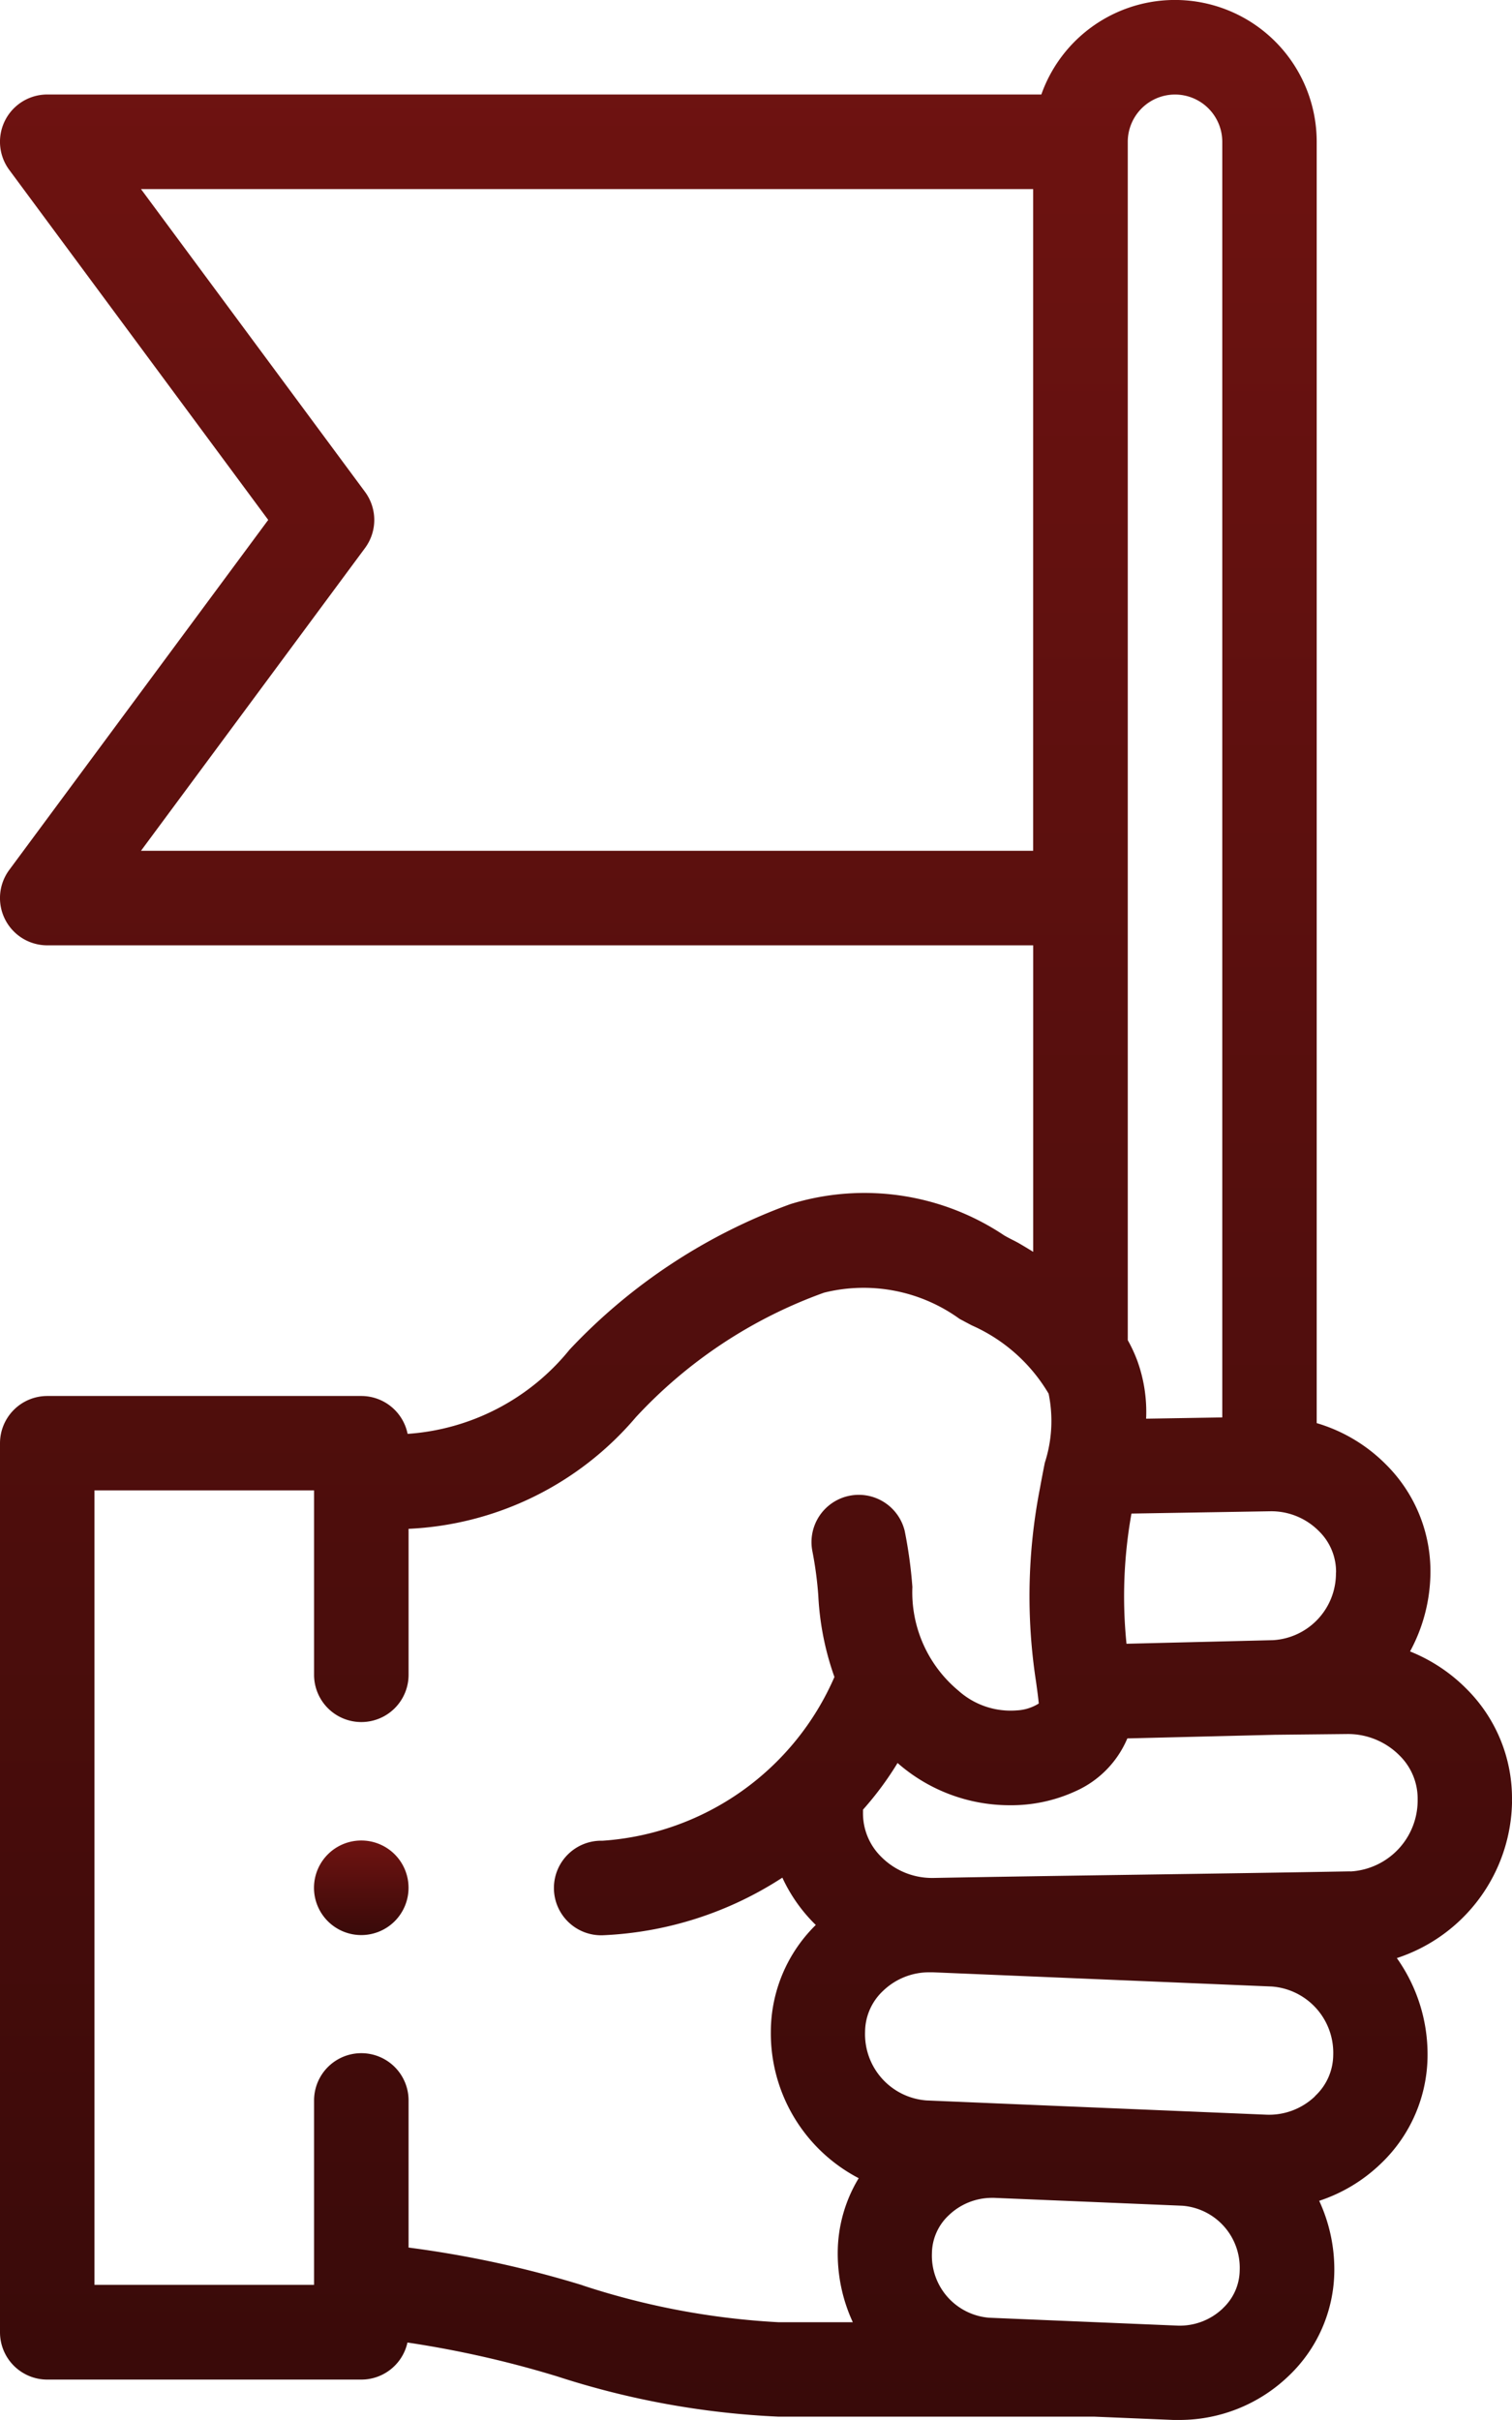 <?xml version="1.0" encoding="UTF-8"?> <svg xmlns="http://www.w3.org/2000/svg" xmlns:xlink="http://www.w3.org/1999/xlink" width="39.375" height="63.002" viewBox="0 0 39.375 63.002"><defs><linearGradient id="linear-gradient" x1="0.5" x2="0.5" y2="1" gradientUnits="objectBoundingBox"><stop offset="0" stop-color="#701311"></stop><stop offset="1" stop-color="#380a09"></stop></linearGradient></defs><g id="flag" transform="translate(-96)"><g id="Grupo_1787" data-name="Grupo 1787" transform="translate(95.999 0)"><path id="Trazado_4349" data-name="Trazado 4349" d="M135.374,46.9a4.014,4.014,0,0,0-1.181-2.931,4.344,4.344,0,0,0-1.473-.977,4.368,4.368,0,0,0,.53-2,3.918,3.918,0,0,0-1.161-2.871,4.225,4.225,0,0,0-1.8-1.073V3.691a3.691,3.691,0,0,0-7.171-1.231H97.23a1.231,1.231,0,0,0-.989,1.963l6.744,9.112-6.744,9.112a1.231,1.231,0,0,0,.989,1.963h25.676v7.979c-.127-.078-.257-.157-.394-.236l-.054-.029c-.095-.049-.2-.1-.308-.163a6.543,6.543,0,0,0-5.561-.816,14.835,14.835,0,0,0-5.756,3.79,5.946,5.946,0,0,1-4.218,2.193,1.231,1.231,0,0,0-1.206-.986H97.23A1.231,1.231,0,0,0,96,37.573V60.717a1.231,1.231,0,0,0,1.231,1.231h8.18a1.23,1.23,0,0,0,1.2-.965,27.044,27.044,0,0,1,3.9.882,21.754,21.754,0,0,0,5.762,1.048H124.5l2.058.086c.056,0,.111,0,.167,0a4.1,4.1,0,0,0,2.823-1.136,3.813,3.813,0,0,0,1.2-2.769,4.25,4.25,0,0,0-.394-1.8,4.2,4.2,0,0,0,1.593-.956,3.911,3.911,0,0,0,1.229-2.841,4.328,4.328,0,0,0-.8-2.522,4.353,4.353,0,0,0,3-4.086Zm-4.584-5.962a1.74,1.74,0,0,1-1.647,1.761h-.007l-3.8.093a12.2,12.2,0,0,1,.129-3.389l3.616-.06a1.744,1.744,0,0,1,1.265.516,1.478,1.478,0,0,1,.447,1.079ZM126.6,2.461a1.232,1.232,0,0,1,1.23,1.231V36.9l-1.983.033a3.919,3.919,0,0,0-.229-1.507,3.817,3.817,0,0,0-.249-.537V3.691A1.232,1.232,0,0,1,126.6,2.461ZM99.671,22.149l5.834-7.881a1.23,1.23,0,0,0,0-1.464L99.671,4.922h23.234V22.149Zm11.5,37.344a27.51,27.51,0,0,0-4.531-.982V54.681a1.23,1.23,0,1,0-2.461,0v4.8H98.46V38.8h5.719v4.8a1.23,1.23,0,1,0,2.461,0V39.8a8.257,8.257,0,0,0,5.92-2.907,12.377,12.377,0,0,1,4.9-3.241,4.264,4.264,0,0,1,3.528.682c.114.061.22.118.32.17a4.375,4.375,0,0,1,2,1.778,3.533,3.533,0,0,1-.1,1.8c-.042.213-.085.433-.126.662a14.63,14.63,0,0,0-.1,5.048c.029.212.055.4.069.556a1.187,1.187,0,0,1-.576.179,2.033,2.033,0,0,1-1.515-.513,3.33,3.33,0,0,1-1.2-2.7,11.906,11.906,0,0,0-.2-1.459,1.231,1.231,0,0,0-2.406.518,9.638,9.638,0,0,1,.156,1.167,7.387,7.387,0,0,0,.42,2.117,7.11,7.11,0,0,1-6.039,4.263,1.231,1.231,0,1,0,0,2.461,9.3,9.3,0,0,0,4.683-1.5,4.15,4.15,0,0,0,.838,1.2l.033.031a3.906,3.906,0,0,0-1.171,2.783,4.253,4.253,0,0,0,2.288,3.81,3.767,3.767,0,0,0-.546,1.957,4.248,4.248,0,0,0,.393,1.793h-1.928a19.65,19.65,0,0,1-5.105-.958Zm16.675.6a1.621,1.621,0,0,1-1.184.45l-4.9-.205a1.62,1.62,0,0,1-1.493-1.677,1.374,1.374,0,0,1,.44-.992,1.624,1.624,0,0,1,1.119-.452h.063l4.9.205h0a1.62,1.62,0,0,1,1.493,1.676A1.374,1.374,0,0,1,127.847,60.09Zm2.4-5.521a1.731,1.731,0,0,1-1.263.48l-2.077-.087H126.9l-4.9-.205-1.872-.079a1.729,1.729,0,0,1-1.6-1.787A1.472,1.472,0,0,1,119,51.825a1.728,1.728,0,0,1,1.215-.48h.079l8.825.37a1.729,1.729,0,0,1,1.6,1.787A1.473,1.473,0,0,1,130.244,54.569Zm.915-5.855c-1.54.029-3.524.058-5.442.086s-3.876.057-5.412.086h-.029a1.863,1.863,0,0,1-1.324-.545,1.585,1.585,0,0,1-.48-1.158c0-.009,0-.019,0-.028v-.047a8.367,8.367,0,0,0,.9-1.215,4.427,4.427,0,0,0,2.924,1.1,4.009,4.009,0,0,0,1.714-.367,2.619,2.619,0,0,0,1.346-1.373l3.837-.094,1.89-.02h.02a1.893,1.893,0,0,1,1.341.559,1.573,1.573,0,0,1,.472,1.145,1.853,1.853,0,0,1-1.755,1.874Z" transform="translate(-95.999 0)" fill="url(#linear-gradient)"></path><path id="Trazado_4350" data-name="Trazado 4350" d="M163.708,389.385a1.231,1.231,0,1,0,1.23,1.231h0A1.23,1.23,0,0,0,163.708,389.385Z" transform="translate(-154.298 -341.471)" fill="url(#linear-gradient)"></path></g></g></svg> 